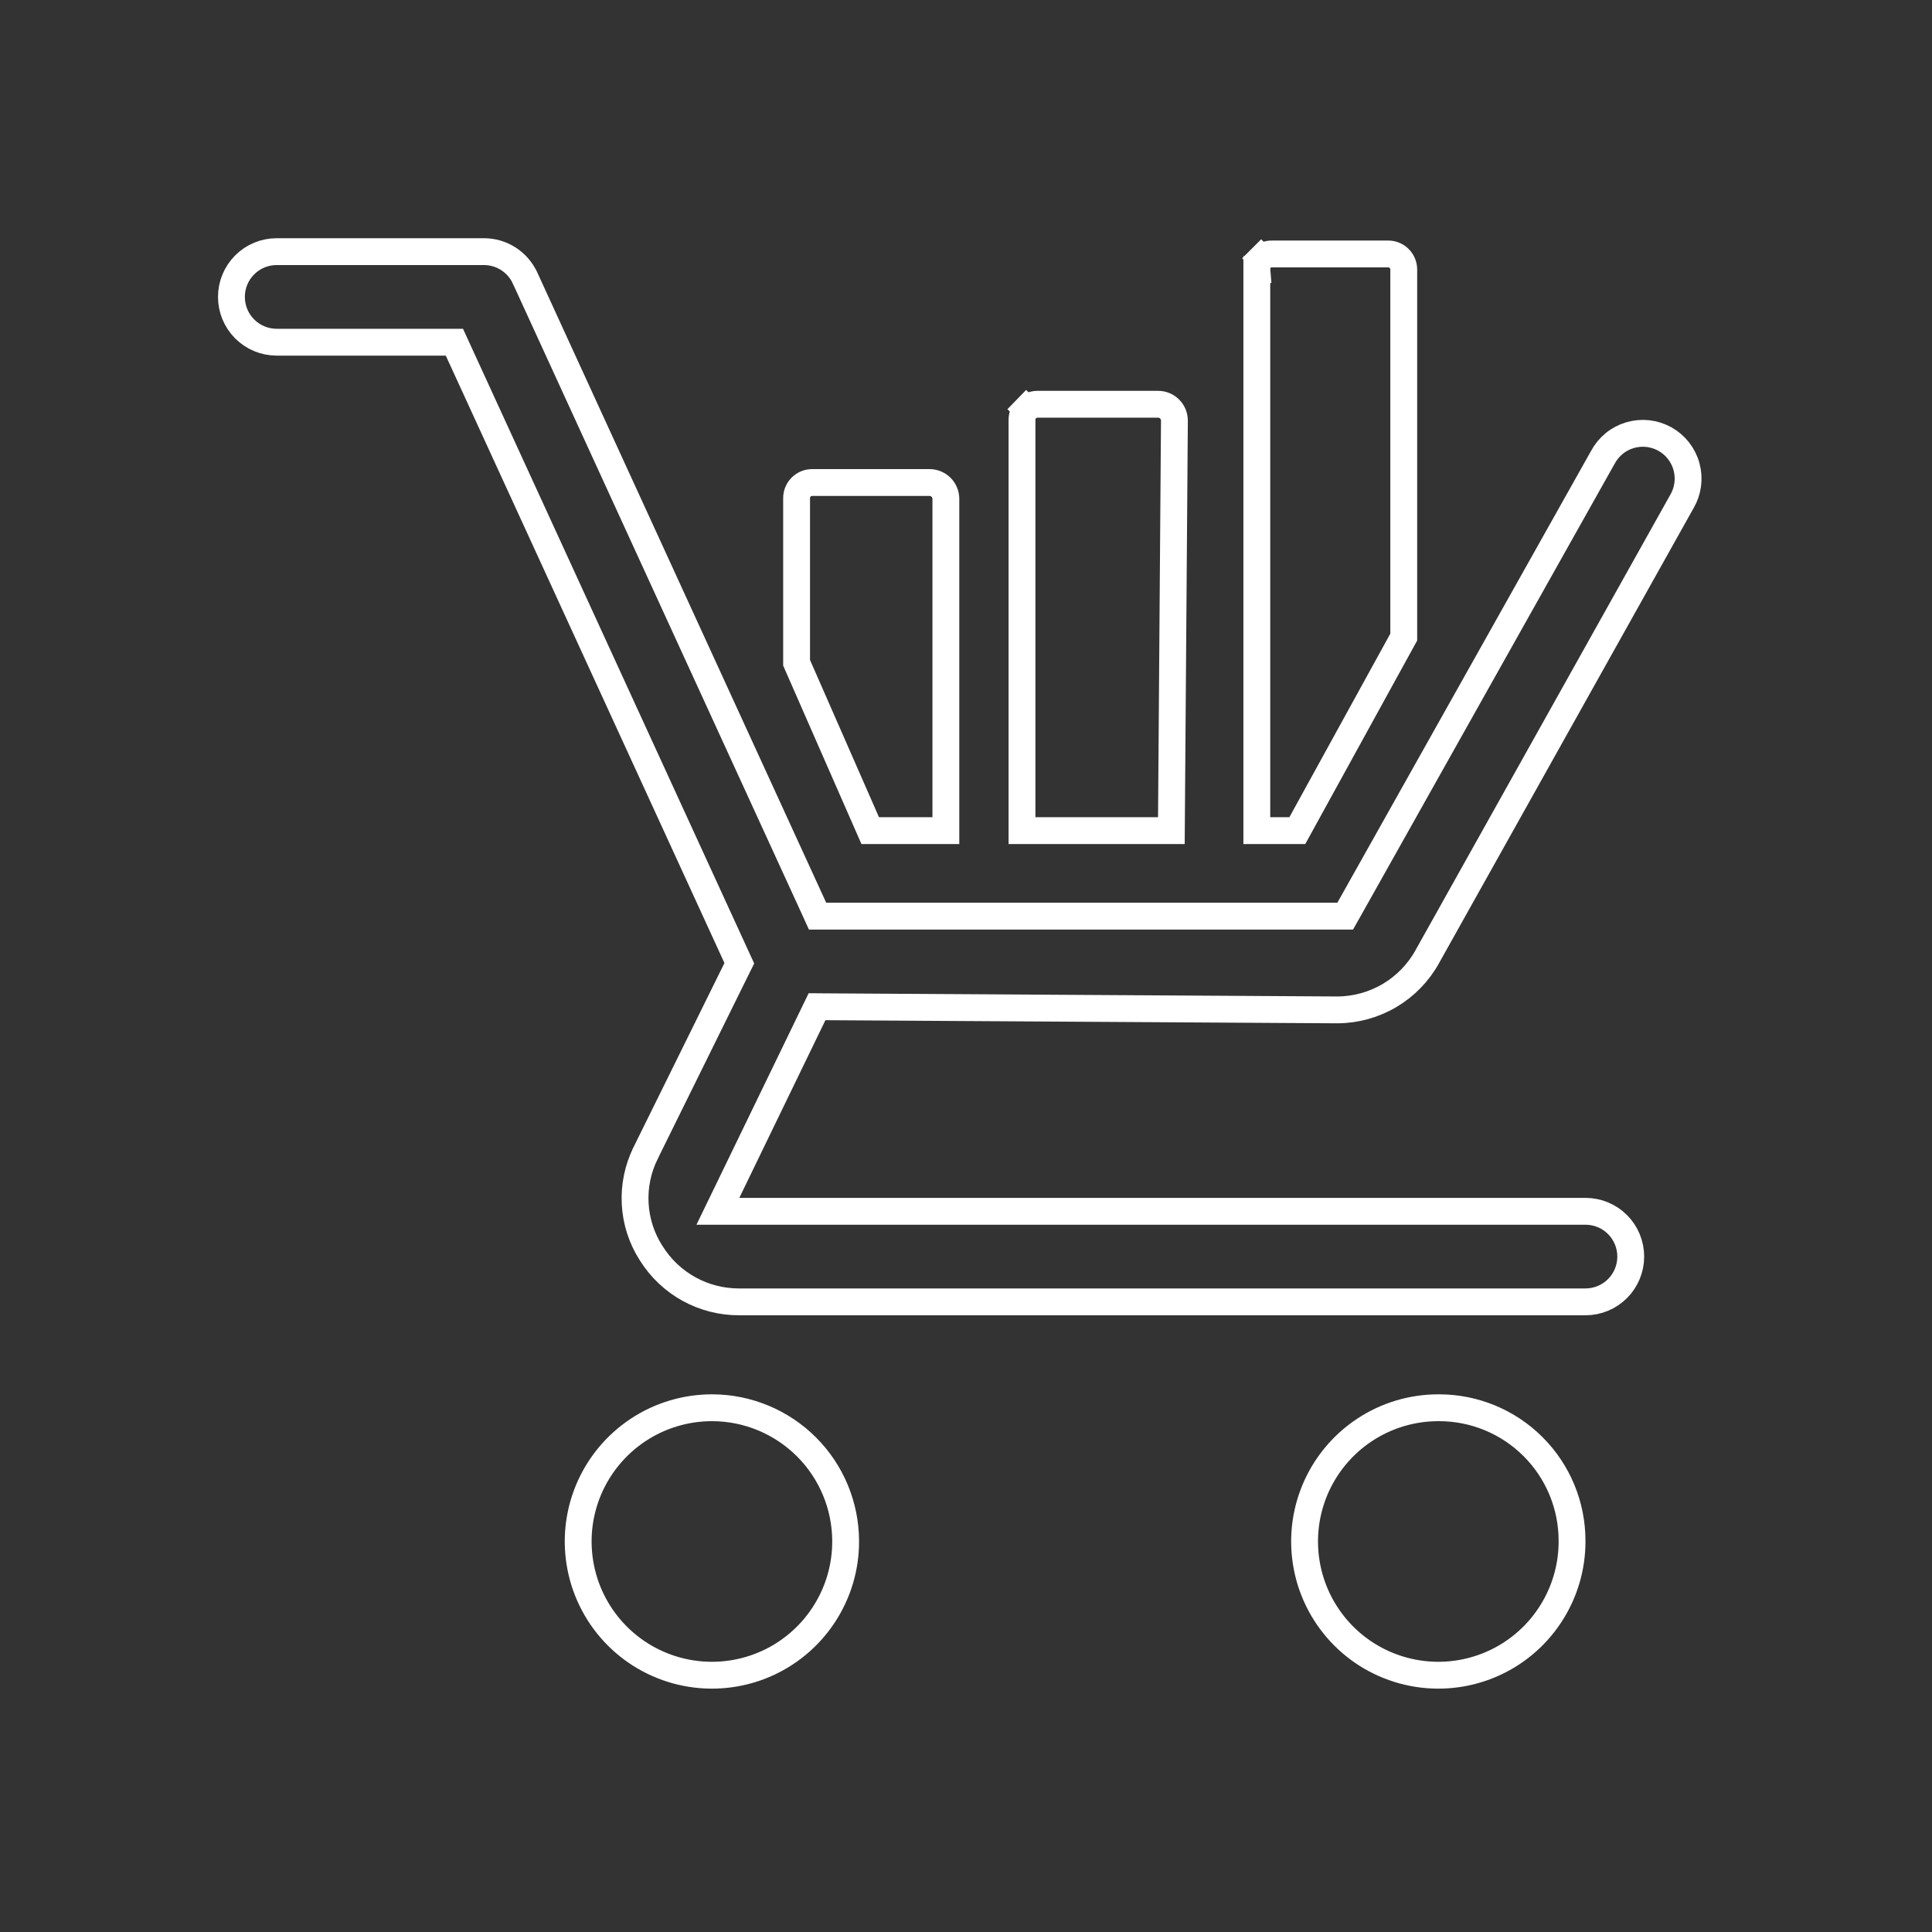 <svg width="57" height="57" viewBox="0 0 57 57" fill="none" xmlns="http://www.w3.org/2000/svg">
<rect x="0" y="0" width="57" height="57" fill="#333333" stroke="none"/>
<path d="M27.906 24.506H25.674L23.502 19.554V14.718H23.502L23.502 14.707C23.5 14.646 23.511 14.585 23.533 14.528C23.555 14.471 23.589 14.419 23.631 14.375C23.674 14.331 23.725 14.296 23.782 14.272C23.838 14.248 23.899 14.236 23.96 14.236H23.96H27.424C27.488 14.236 27.55 14.249 27.609 14.273C27.667 14.297 27.72 14.333 27.765 14.377C27.81 14.422 27.845 14.475 27.869 14.534C27.893 14.592 27.906 14.655 27.906 14.718V24.506Z" stroke="white" stroke-width="0.792"/>
<path d="M30.282 12.065C30.239 12.109 30.206 12.161 30.183 12.218C30.161 12.275 30.15 12.336 30.152 12.398L30.152 12.408H30.152V24.506H34.559L34.649 12.408C34.649 12.408 34.649 12.408 34.649 12.407C34.648 12.28 34.598 12.158 34.508 12.068C34.417 11.977 34.295 11.927 34.167 11.927H30.611H30.61C30.549 11.927 30.489 11.939 30.432 11.963C30.376 11.986 30.325 12.021 30.282 12.065ZM30.282 12.065L29.998 11.789L30.282 12.065ZM42.456 41.533H42.458C43.498 41.533 44.496 41.946 45.231 42.682C45.967 43.417 46.38 44.415 46.38 45.455L46.38 45.458C46.385 46.24 46.156 47.005 45.724 47.657C45.292 48.31 44.676 48.819 43.954 49.12C43.233 49.421 42.437 49.501 41.67 49.349C40.903 49.198 40.198 48.822 39.645 48.269C39.092 47.715 38.715 47.011 38.564 46.243C38.412 45.476 38.492 44.681 38.793 43.959C39.095 43.237 39.604 42.621 40.256 42.189C40.908 41.757 41.673 41.529 42.456 41.533ZM18.825 42.189C19.477 41.757 20.242 41.529 21.025 41.533C22.064 41.538 23.059 41.954 23.794 42.688C24.529 43.423 24.944 44.418 24.949 45.458C24.954 46.24 24.725 47.005 24.293 47.657C23.861 48.31 23.245 48.819 22.523 49.12C21.802 49.421 21.006 49.501 20.239 49.349C19.472 49.198 18.767 48.822 18.214 48.269C17.661 47.715 17.284 47.011 17.133 46.243C16.981 45.476 17.061 44.681 17.362 43.959C17.664 43.237 18.173 42.621 18.825 42.189Z" stroke="white" stroke-width="0.792"/>
<path d="M24.355 29.703L24.105 29.701L23.996 29.926L21.456 35.168L21.18 35.737H21.812H46.776C47.131 35.737 47.471 35.877 47.721 36.128C47.972 36.379 48.112 36.718 48.112 37.073C48.112 37.427 47.972 37.767 47.721 38.018C47.471 38.268 47.131 38.409 46.776 38.409L21.812 38.409L21.81 38.409C21.292 38.411 20.781 38.281 20.327 38.031C19.873 37.78 19.49 37.418 19.215 36.978L19.215 36.978L19.212 36.974C18.931 36.537 18.768 36.035 18.74 35.517C18.711 34.998 18.818 34.481 19.049 34.016L19.049 34.015L21.728 28.588L21.812 28.419L21.733 28.247L13.512 10.327L13.406 10.096H13.152H8.164C7.809 10.096 7.469 9.955 7.219 9.705C6.968 9.454 6.828 9.114 6.828 8.76C6.828 8.405 6.968 8.066 7.219 7.815C7.469 7.564 7.809 7.424 8.164 7.424H14.283C14.538 7.425 14.788 7.499 15.003 7.638C15.217 7.777 15.388 7.975 15.493 8.208L15.494 8.209L24.016 26.799L24.121 27.03H24.375H39.456H39.687L39.801 26.828L47.283 13.503L47.283 13.503L47.288 13.495C47.371 13.338 47.485 13.199 47.623 13.086C47.76 12.973 47.919 12.889 48.09 12.839C48.26 12.789 48.439 12.773 48.616 12.792C48.792 12.812 48.964 12.867 49.119 12.953C49.274 13.04 49.411 13.156 49.52 13.296C49.63 13.437 49.711 13.597 49.757 13.768C49.804 13.94 49.816 14.119 49.793 14.296C49.77 14.472 49.712 14.642 49.622 14.795L49.622 14.795L49.618 14.802L42.112 28.219L42.111 28.221C41.849 28.697 41.464 29.093 40.997 29.37C40.531 29.646 39.998 29.793 39.456 29.795C39.456 29.795 39.455 29.795 39.455 29.795L24.355 29.703ZM41.415 7.951V7.952V18.796L38.275 24.506H37.08V7.952H37.081L37.08 7.94C37.078 7.881 37.089 7.822 37.111 7.767C37.133 7.712 37.166 7.662 37.208 7.62L36.928 7.34L37.208 7.62C37.249 7.578 37.299 7.545 37.355 7.524C37.41 7.502 37.468 7.491 37.528 7.493L37.528 7.493H37.539H40.934V7.493L40.944 7.493C41.006 7.491 41.067 7.502 41.124 7.524C41.181 7.546 41.233 7.58 41.277 7.623C41.321 7.665 41.355 7.717 41.379 7.773C41.403 7.83 41.415 7.89 41.415 7.951Z" stroke="white" stroke-width="0.792"/>
</svg>
